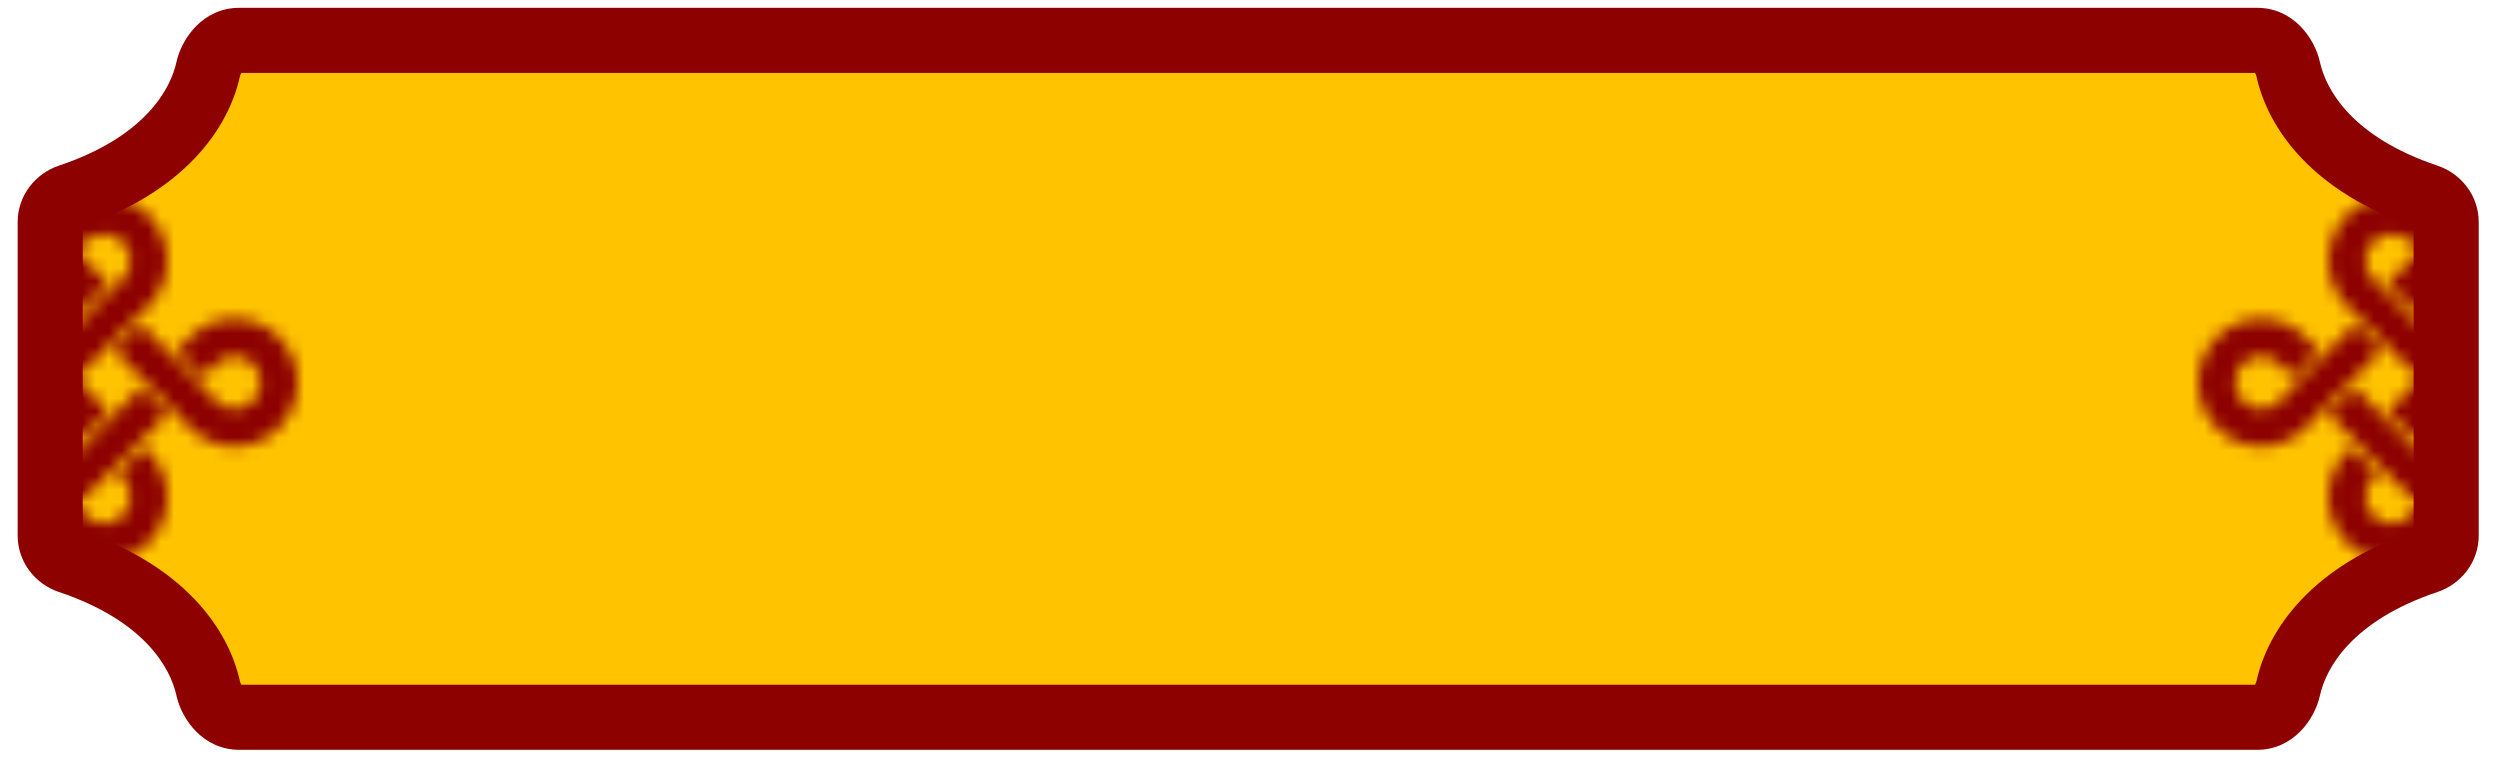 <svg width="190" height="58" viewBox="15.144 0.212 192.045 58" fill="none" xmlns="http://www.w3.org/2000/svg">
  <mask id="path-1-outside-1_2_5142" maskUnits="userSpaceOnUse" x="16" y="0" width="190" height="58" fill="black">
    <rect fill="white" x="16" width="190" height="58"></rect>
    <path d="M188.528 3C189.721 3 190.662 4.056 190.919 5.221C191.596 8.289 194.288 12.55 201.598 14.998C202.449 15.283 203.055 16.065 203.055 16.963V41.038C203.055 41.936 202.449 42.717 201.598 43.002C194.288 45.45 191.596 49.711 190.919 52.779C190.662 53.944 189.721 55 188.528 55H33.526C32.333 55 31.393 53.944 31.136 52.779C30.459 49.711 27.767 45.45 20.457 43.002C19.606 42.717 19 41.936 19 41.038V16.963C19 16.065 19.606 15.283 20.457 14.998C27.767 12.55 30.459 8.289 31.136 5.221C31.393 4.056 32.333 3 33.526 3H188.528Z"></path>
  </mask>
  <path d="M188.528 3C189.721 3 190.662 4.056 190.919 5.221C191.596 8.289 194.288 12.55 201.598 14.998C202.449 15.283 203.055 16.065 203.055 16.963V41.038C203.055 41.936 202.449 42.717 201.598 43.002C194.288 45.45 191.596 49.711 190.919 52.779C190.662 53.944 189.721 55 188.528 55H33.526C32.333 55 31.393 53.944 31.136 52.779C30.459 49.711 27.767 45.45 20.457 43.002C19.606 42.717 19 41.936 19 41.038V16.963C19 16.065 19.606 15.283 20.457 14.998C27.767 12.55 30.459 8.289 31.136 5.221C31.393 4.056 32.333 3 33.526 3H188.528Z" fill="#FFC300"></path>
  <path d="M190.919 5.221L193.36 4.682V4.682L190.919 5.221ZM201.598 14.998L200.804 17.369V17.369L201.598 14.998ZM203.055 41.038L205.555 41.039V41.038H203.055ZM201.598 43.002L202.392 45.373L202.392 45.373L201.598 43.002ZM190.919 52.779L188.478 52.241L188.478 52.241L190.919 52.779ZM31.136 52.779L33.577 52.241L33.577 52.241L31.136 52.779ZM20.457 43.002L19.663 45.373L19.663 45.373L20.457 43.002ZM19 41.038H16.5V41.039L19 41.038ZM20.457 14.998L21.251 17.369L21.251 17.369L20.457 14.998ZM31.136 5.221L28.694 4.682V4.682L31.136 5.221ZM188.528 3V5.5C188.45 5.5 188.384 5.481 188.342 5.462C188.304 5.445 188.301 5.435 188.322 5.456C188.343 5.477 188.376 5.516 188.409 5.577C188.441 5.637 188.465 5.701 188.478 5.759L190.919 5.221L193.36 4.682C192.949 2.815 191.296 0.5 188.528 0.5V3ZM190.919 5.221L188.478 5.759C189.367 9.79 192.768 14.677 200.804 17.369L201.598 14.998L202.392 12.627C195.808 10.422 193.825 6.788 193.36 4.682L190.919 5.221ZM201.598 14.998L200.804 17.369C200.747 17.35 200.692 17.313 200.646 17.252C200.598 17.188 200.555 17.086 200.555 16.963H203.055H205.555C205.555 14.908 204.182 13.227 202.392 12.627L201.598 14.998ZM203.055 16.963H200.555V41.038H203.055H205.555V16.963H203.055ZM203.055 41.038L200.555 41.038C200.555 40.914 200.598 40.812 200.647 40.748C200.692 40.687 200.748 40.65 200.804 40.631L201.598 43.002L202.392 45.373C204.181 44.773 205.554 43.094 205.555 41.039L203.055 41.038ZM201.598 43.002L200.804 40.631C192.768 43.323 189.367 48.21 188.478 52.241L190.919 52.779L193.36 53.318C193.825 51.212 195.808 47.578 202.392 45.373L201.598 43.002ZM190.919 52.779L188.478 52.241C188.465 52.299 188.441 52.363 188.409 52.423C188.376 52.483 188.343 52.523 188.322 52.544C188.301 52.565 188.304 52.555 188.342 52.538C188.384 52.519 188.45 52.5 188.528 52.5V55V57.5C191.296 57.5 192.949 55.185 193.36 53.318L190.919 52.779ZM188.528 55V52.5H33.526V55V57.5H188.528V55ZM33.526 55V52.5C33.604 52.5 33.671 52.519 33.713 52.538C33.751 52.555 33.754 52.565 33.733 52.544C33.712 52.523 33.679 52.483 33.646 52.423C33.613 52.363 33.59 52.299 33.577 52.241L31.136 52.779L28.694 53.318C29.106 55.185 30.759 57.5 33.526 57.5V55ZM31.136 52.779L33.577 52.241C32.688 48.21 29.287 43.323 21.251 40.631L20.457 43.002L19.663 45.373C26.247 47.578 28.23 51.212 28.694 53.318L31.136 52.779ZM20.457 43.002L21.251 40.631C21.307 40.65 21.362 40.687 21.408 40.748C21.457 40.812 21.5 40.914 21.5 41.038L19 41.038L16.5 41.039C16.5 43.094 17.874 44.773 19.663 45.373L20.457 43.002ZM19 41.038H21.5V16.963H19H16.5V41.038H19ZM19 16.963H21.5C21.5 17.086 21.457 17.188 21.408 17.252C21.363 17.313 21.307 17.35 21.251 17.369L20.457 14.998L19.663 12.627C17.873 13.227 16.5 14.908 16.5 16.963H19ZM20.457 14.998L21.251 17.369C29.287 14.677 32.688 9.79 33.577 5.759L31.136 5.221L28.694 4.682C28.23 6.788 26.247 10.422 19.663 12.627L20.457 14.998ZM31.136 5.221L33.577 5.759C33.59 5.701 33.613 5.637 33.646 5.577C33.679 5.516 33.712 5.477 33.733 5.456C33.754 5.435 33.751 5.445 33.713 5.462C33.671 5.481 33.604 5.5 33.526 5.5V3V0.5C30.759 0.5 29.106 2.815 28.694 4.682L31.136 5.221ZM33.526 3V5.5H188.528V3V0.5H33.526V3Z" fill="#8D0101" mask="url(#path-1-outside-1_2_5142)"></path>
  <mask id="mask0_2_5142" style="mask-type:alpha" maskUnits="userSpaceOnUse" x="0" y="15" width="38" height="28">
    <g clip-path="url(#clip0_2_5142)">
      <path d="M16.55 24.503L14.536 26.545L21.432 33.538L23.446 31.495L16.55 24.503Z" fill="#8D0101"></path>
      <path d="M10.358 21.761C10.594 22.354 10.951 22.912 11.422 23.386L11.754 23.723L13.768 21.68L13.436 21.343C13.239 21.144 13.095 20.916 12.996 20.676C12.901 20.436 12.852 20.18 12.852 19.921V19.912C12.852 19.909 12.852 19.906 12.852 19.903C12.852 19.647 12.901 19.391 12.996 19.151C13.095 18.908 13.236 18.683 13.436 18.484C13.633 18.284 13.857 18.137 14.094 18.038C14.334 17.938 14.589 17.888 14.848 17.888C15.106 17.888 15.361 17.938 15.601 18.035C15.841 18.134 16.062 18.278 16.259 18.48L16.668 18.895L21.429 23.723L23.444 21.68L18.683 16.852L18.289 16.453L18.274 16.438C17.803 15.961 17.256 15.599 16.671 15.359C16.087 15.118 15.469 15 14.848 15C14.229 15 13.608 15.118 13.024 15.359C12.44 15.599 11.889 15.961 11.422 16.438C10.951 16.915 10.594 17.473 10.358 18.063C10.121 18.655 10.004 19.282 10.004 19.912C10.004 20.539 10.121 21.169 10.358 21.761Z" fill="#8D0101"></path>
      <path d="M23.942 26.003L24.019 25.925C24.243 25.694 24.459 25.479 24.655 25.279C25.092 24.84 25.449 24.481 25.701 24.238C25.787 24.154 25.858 24.085 25.913 24.032L25.926 24.019L25.944 24.013L25.981 23.998L26.578 23.392C27.048 22.915 27.405 22.357 27.642 21.768C27.878 21.175 27.995 20.548 27.995 19.918C27.995 19.291 27.878 18.661 27.642 18.069C27.405 17.476 27.048 16.918 26.578 16.444C26.107 15.967 25.557 15.605 24.975 15.365C24.391 15.118 23.77 15 23.152 15C22.533 15 21.912 15.118 21.328 15.359C20.744 15.599 20.193 15.961 19.726 16.438L19.393 16.775L21.408 18.817L21.74 18.48C21.937 18.281 22.161 18.134 22.398 18.035C22.638 17.935 22.893 17.885 23.152 17.885C23.41 17.885 23.665 17.935 23.905 18.031C24.145 18.131 24.366 18.275 24.563 18.477C24.76 18.677 24.905 18.905 25.003 19.148C25.101 19.391 25.151 19.65 25.151 19.912C25.151 20.174 25.101 20.433 25.006 20.676C24.908 20.919 24.766 21.144 24.566 21.343L24.228 21.687H24.225C24.182 21.727 24.145 21.758 24.108 21.79C24.025 21.864 23.936 21.948 23.825 22.058C23.631 22.245 23.382 22.491 23.081 22.797C22.192 23.689 20.848 25.058 19.335 26.605L21.359 28.638L21.392 28.604L21.408 28.619C21.783 28.236 22.401 27.6 22.945 27.038C23.395 26.577 23.788 26.168 23.945 26.003H23.942Z" fill="#8D0101"></path>
      <path d="M26.577 34.611L26.245 34.274L24.231 36.316L24.563 36.653C24.76 36.853 24.904 37.081 25.003 37.321C25.101 37.564 25.15 37.823 25.15 38.085C25.15 38.347 25.101 38.606 25.006 38.849C24.907 39.092 24.766 39.317 24.566 39.516C24.369 39.716 24.145 39.862 23.908 39.962C23.668 40.062 23.413 40.112 23.154 40.112C22.896 40.112 22.641 40.062 22.401 39.962C22.161 39.862 21.94 39.719 21.743 39.516L21.334 39.102L16.573 34.274L14.559 36.316L19.319 41.144L19.728 41.559C20.199 42.036 20.746 42.398 21.331 42.638C21.915 42.878 22.533 42.997 23.154 42.997C23.773 42.997 24.394 42.878 24.978 42.638C25.562 42.398 26.113 42.036 26.58 41.559C27.051 41.082 27.408 40.524 27.645 39.934C27.881 39.342 27.998 38.715 27.998 38.085C27.998 37.458 27.881 36.828 27.645 36.235C27.408 35.643 27.051 35.085 26.58 34.611H26.577Z" fill="#8D0101"></path>
      <path d="M25.992 29.651L19.381 36.355L21.395 38.397L28.006 31.693L25.992 29.651Z" fill="#8D0101"></path>
      <path d="M18.668 31.395L16.644 29.362L16.61 29.396L16.595 29.381C16.22 29.764 15.601 30.4 15.057 30.962C14.605 31.426 14.211 31.835 14.054 31.997L13.977 32.075C13.753 32.306 13.538 32.521 13.341 32.721C12.904 33.16 12.547 33.519 12.295 33.762C12.209 33.847 12.138 33.915 12.083 33.968L12.071 33.981L12.052 33.987L12.015 34.002L11.419 34.608C10.948 35.085 10.591 35.64 10.355 36.232C10.118 36.825 10.001 37.452 10.001 38.082C10.001 38.709 10.118 39.339 10.355 39.931C10.591 40.524 10.948 41.082 11.419 41.556C11.889 42.033 12.437 42.395 13.021 42.635C13.605 42.875 14.223 42.994 14.845 42.994C15.463 42.994 16.084 42.875 16.669 42.635C17.253 42.395 17.803 42.033 18.271 41.556L18.603 41.219L16.588 39.176L16.256 39.513C16.06 39.713 15.835 39.859 15.598 39.959C15.358 40.059 15.103 40.109 14.845 40.109C14.586 40.109 14.331 40.059 14.091 39.959C13.851 39.859 13.63 39.716 13.433 39.513C13.236 39.314 13.092 39.086 12.993 38.843C12.898 38.603 12.849 38.347 12.849 38.088V38.082C12.849 38.079 12.849 38.076 12.849 38.072C12.849 37.817 12.898 37.561 12.993 37.321C13.092 37.078 13.233 36.853 13.433 36.653L13.771 36.31H13.774C13.818 36.27 13.854 36.239 13.891 36.207C13.974 36.133 14.064 36.048 14.174 35.939C14.368 35.752 14.617 35.506 14.919 35.2C15.807 34.308 17.151 32.939 18.665 31.392L18.668 31.395Z" fill="#8D0101"></path>
      <path d="M37.646 27.444C37.409 26.851 37.052 26.293 36.582 25.819C36.111 25.342 35.561 24.98 34.98 24.74C34.395 24.5 33.777 24.381 33.156 24.381C32.538 24.381 31.916 24.5 31.332 24.74C30.748 24.98 30.197 25.342 29.73 25.819L29.321 26.234L28.709 26.854L30.723 28.897L31.335 28.276L31.744 27.862C31.941 27.662 32.165 27.515 32.402 27.416C32.642 27.316 32.897 27.269 33.156 27.266C33.411 27.266 33.669 27.316 33.909 27.416C34.149 27.515 34.37 27.659 34.567 27.862C34.666 27.961 34.752 28.067 34.826 28.18C34.9 28.292 34.958 28.407 35.007 28.529C35.099 28.76 35.145 29.006 35.152 29.253V29.29C35.152 29.552 35.102 29.811 35.007 30.054C34.909 30.297 34.767 30.522 34.567 30.721C34.37 30.921 34.146 31.068 33.909 31.168C33.669 31.267 33.414 31.314 33.156 31.314C32.897 31.314 32.642 31.264 32.402 31.164C32.162 31.065 31.941 30.921 31.744 30.718L31.403 30.372H31.4L31.384 30.35C31.338 30.297 31.301 30.254 31.255 30.204C31.169 30.11 31.064 29.998 30.935 29.861C30.48 29.384 29.727 28.613 28.822 27.696C27.943 26.804 26.922 25.775 25.919 24.765L23.914 26.817C25.215 28.124 26.537 29.458 27.546 30.488C28.06 31.012 28.493 31.457 28.798 31.773C28.924 31.904 29.025 32.013 29.099 32.091L29.111 32.103L29.118 32.122L29.133 32.153L29.73 32.758C30.2 33.235 30.748 33.597 31.332 33.837C31.916 34.077 32.535 34.196 33.156 34.196C33.774 34.196 34.395 34.077 34.98 33.837C35.561 33.597 36.111 33.235 36.579 32.761L36.769 32.508V32.552C37.092 32.187 37.357 31.782 37.554 31.355C37.587 31.283 37.618 31.208 37.649 31.133C37.886 30.541 38.003 29.914 38.003 29.284C38.003 28.657 37.886 28.027 37.649 27.434L37.646 27.444Z" fill="#8D0101"></path>
      <path d="M6.258 30.142C6.062 30.341 5.837 30.488 5.597 30.587C5.357 30.687 5.102 30.737 4.844 30.737C4.585 30.737 4.33 30.687 4.09 30.587C3.85 30.488 3.629 30.344 3.432 30.142V30.138C3.392 30.098 3.358 30.057 3.328 30.02C3.186 29.851 3.075 29.667 2.999 29.474C2.903 29.234 2.854 28.978 2.854 28.719V28.713C2.854 28.498 2.891 28.283 2.955 28.08C2.968 28.039 2.983 27.996 3.002 27.952C3.023 27.896 3.048 27.843 3.075 27.79L3.082 27.774C3.174 27.597 3.291 27.431 3.438 27.282C3.635 27.082 3.86 26.935 4.096 26.836C4.336 26.736 4.592 26.686 4.85 26.686C5.108 26.686 5.364 26.736 5.603 26.836C5.843 26.935 6.065 27.079 6.262 27.282L6.603 27.628H6.606L6.621 27.65C6.668 27.703 6.704 27.746 6.751 27.796C6.837 27.89 6.941 28.002 7.07 28.139C7.526 28.616 8.279 29.387 9.183 30.304C10.063 31.196 11.084 32.225 12.086 33.235L14.092 31.183C12.791 29.876 11.468 28.542 10.46 27.512C9.946 26.988 9.512 26.542 9.208 26.227C9.082 26.096 8.98 25.987 8.906 25.909L8.894 25.897L8.888 25.878L8.873 25.847L8.276 25.242C7.805 24.765 7.258 24.403 6.674 24.163C6.089 23.923 5.471 23.804 4.85 23.804C4.232 23.804 3.611 23.923 3.026 24.163C2.442 24.403 1.891 24.765 1.424 25.242C1.344 25.323 1.267 25.407 1.193 25.495C1.123 25.579 1.052 25.666 0.987 25.753C0.726 26.103 0.517 26.477 0.36 26.87C0.117 27.453 0 28.08 0 28.71C0 29.337 0.117 29.967 0.354 30.559C0.526 30.987 0.76 31.395 1.052 31.769C1.073 31.794 1.092 31.819 1.113 31.844C1.181 31.925 1.252 32.007 1.326 32.088C1.359 32.122 1.387 32.156 1.418 32.184C1.888 32.661 2.436 33.023 3.02 33.263C3.604 33.504 4.223 33.622 4.844 33.622C5.462 33.622 6.083 33.504 6.668 33.263C7.252 33.023 7.802 32.661 8.27 32.184L8.679 31.769L9.291 31.149L7.276 29.106L6.664 29.727L6.255 30.142H6.258Z" fill="#8D0101"></path>
      <path d="M16.607 19.605L9.996 26.309L12.01 28.351L18.621 21.647L16.607 19.605Z" fill="#8D0101"></path>
    </g>
  </mask>
  <g mask="url(#mask0_2_5142)">
    <rect x="19" y="2" width="35" height="50" fill="#8D0101"></rect>
  </g>
  <mask id="mask1_2_5142" style="mask-type:alpha" maskUnits="userSpaceOnUse" x="184" y="15" width="38" height="28">
    <g clip-path="url(#clip1_2_5142)">
      <path d="M205.45 24.503L207.464 26.545L200.568 33.538L198.554 31.495L205.45 24.503Z" fill="#8D0101"></path>
      <path d="M211.642 21.761C211.406 22.354 211.049 22.912 210.578 23.386L210.246 23.723L208.232 21.68L208.564 21.343C208.761 21.144 208.905 20.916 209.004 20.676C209.099 20.436 209.148 20.18 209.148 19.921V19.912C209.148 19.909 209.148 19.906 209.148 19.903C209.148 19.647 209.099 19.391 209.004 19.151C208.905 18.908 208.764 18.683 208.564 18.484C208.367 18.284 208.143 18.137 207.906 18.038C207.666 17.938 207.411 17.888 207.152 17.888C206.894 17.888 206.639 17.938 206.399 18.035C206.159 18.134 205.937 18.278 205.741 18.48L205.332 18.895L200.571 23.723L198.556 21.68L203.317 16.852L203.711 16.453L203.726 16.438C204.197 15.961 204.744 15.599 205.329 15.359C205.913 15.118 206.531 15 207.152 15C207.77 15 208.392 15.118 208.976 15.359C209.56 15.599 210.111 15.961 210.578 16.438C211.049 16.915 211.406 17.473 211.642 18.063C211.879 18.655 211.996 19.282 211.996 19.912C211.996 20.539 211.879 21.169 211.642 21.761Z" fill="#8D0101"></path>
      <path d="M198.058 26.003L197.981 25.925C197.757 25.694 197.541 25.479 197.345 25.279C196.908 24.84 196.551 24.481 196.299 24.238C196.213 24.154 196.142 24.085 196.087 24.032L196.074 24.019L196.056 24.013L196.019 23.998L195.422 23.392C194.952 22.915 194.595 22.357 194.358 21.768C194.121 21.175 194.005 20.548 194.005 19.918C194.005 19.291 194.121 18.661 194.358 18.069C194.595 17.476 194.952 16.918 195.422 16.444C195.893 15.967 196.443 15.605 197.025 15.365C197.609 15.118 198.23 15 198.848 15C199.467 15 200.088 15.118 200.672 15.359C201.256 15.599 201.807 15.961 202.274 16.438L202.607 16.775L200.592 18.817L200.26 18.48C200.063 18.281 199.839 18.134 199.602 18.035C199.362 17.935 199.107 17.885 198.848 17.885C198.59 17.885 198.335 17.935 198.095 18.031C197.855 18.131 197.634 18.275 197.437 18.477C197.24 18.677 197.095 18.905 196.997 19.148C196.899 19.391 196.849 19.65 196.849 19.912C196.849 20.174 196.899 20.433 196.994 20.676C197.092 20.919 197.234 21.144 197.434 21.343L197.772 21.687H197.775C197.818 21.727 197.855 21.758 197.892 21.79C197.975 21.864 198.064 21.948 198.175 22.058C198.369 22.245 198.618 22.491 198.919 22.797C199.808 23.689 201.152 25.058 202.665 26.605L200.641 28.638L200.608 28.604L200.592 28.619C200.217 28.236 199.599 27.6 199.054 27.038C198.605 26.577 198.212 26.168 198.055 26.003H198.058Z" fill="#8D0101"></path>
      <path d="M195.423 34.611L195.755 34.274L197.769 36.316L197.437 36.653C197.24 36.853 197.096 37.081 196.997 37.321C196.899 37.564 196.85 37.823 196.85 38.085C196.85 38.347 196.899 38.606 196.994 38.849C197.093 39.092 197.234 39.317 197.434 39.516C197.631 39.716 197.855 39.862 198.092 39.962C198.332 40.062 198.587 40.112 198.846 40.112C199.104 40.112 199.359 40.062 199.599 39.962C199.839 39.862 200.06 39.719 200.257 39.516L200.666 39.102L205.427 34.274L207.441 36.316L202.681 41.144L202.272 41.559C201.801 42.036 201.254 42.398 200.669 42.638C200.085 42.878 199.467 42.997 198.846 42.997C198.227 42.997 197.606 42.878 197.022 42.638C196.438 42.398 195.887 42.036 195.42 41.559C194.949 41.082 194.592 40.524 194.355 39.934C194.119 39.342 194.002 38.715 194.002 38.085C194.002 37.458 194.119 36.828 194.355 36.235C194.592 35.643 194.949 35.085 195.42 34.611H195.423Z" fill="#8D0101"></path>
      <path d="M196.008 29.651L202.619 36.355L200.605 38.397L193.994 31.693L196.008 29.651Z" fill="#8D0101"></path>
      <path d="M203.332 31.395L205.356 29.362L205.39 29.396L205.405 29.381C205.781 29.764 206.399 30.4 206.943 30.962C207.395 31.426 207.789 31.835 207.946 31.997L208.022 32.075C208.247 32.306 208.462 32.521 208.659 32.721C209.096 33.16 209.453 33.519 209.705 33.762C209.791 33.847 209.862 33.915 209.917 33.968L209.929 33.981L209.948 33.987L209.985 34.002L210.581 34.608C211.052 35.085 211.409 35.64 211.645 36.232C211.882 36.825 211.999 37.452 211.999 38.082C211.999 38.709 211.882 39.339 211.645 39.931C211.409 40.524 211.052 41.082 210.581 41.556C210.111 42.033 209.563 42.395 208.979 42.635C208.395 42.875 207.776 42.994 207.155 42.994C206.537 42.994 205.916 42.875 205.331 42.635C204.747 42.395 204.197 42.033 203.729 41.556L203.397 41.219L205.411 39.176L205.744 39.513C205.94 39.713 206.165 39.859 206.402 39.959C206.642 40.059 206.897 40.109 207.155 40.109C207.414 40.109 207.669 40.059 207.909 39.959C208.149 39.859 208.37 39.716 208.567 39.513C208.764 39.314 208.908 39.086 209.007 38.843C209.102 38.603 209.151 38.347 209.151 38.088V38.082C209.151 38.079 209.151 38.076 209.151 38.072C209.151 37.817 209.102 37.561 209.007 37.321C208.908 37.078 208.767 36.853 208.567 36.653L208.229 36.31H208.225C208.182 36.27 208.146 36.239 208.109 36.207C208.026 36.133 207.936 36.048 207.826 35.939C207.632 35.752 207.383 35.506 207.081 35.2C206.193 34.308 204.849 32.939 203.336 31.392L203.332 31.395Z" fill="#8D0101"></path>
      <path d="M184.354 27.444C184.591 26.851 184.948 26.293 185.418 25.819C185.889 25.342 186.439 24.98 187.021 24.74C187.605 24.5 188.223 24.381 188.844 24.381C189.462 24.381 190.084 24.5 190.668 24.74C191.252 24.98 191.803 25.342 192.27 25.819L192.679 26.234L193.291 26.854L191.277 28.897L190.665 28.276L190.256 27.862C190.059 27.662 189.835 27.515 189.598 27.416C189.358 27.316 189.103 27.269 188.844 27.266C188.589 27.266 188.331 27.316 188.091 27.416C187.851 27.515 187.629 27.659 187.433 27.862C187.334 27.961 187.248 28.067 187.174 28.18C187.101 28.292 187.042 28.407 186.993 28.529C186.901 28.76 186.854 29.006 186.848 29.253V29.29C186.848 29.552 186.898 29.811 186.993 30.054C187.091 30.297 187.233 30.522 187.433 30.721C187.629 30.921 187.854 31.068 188.091 31.168C188.331 31.267 188.586 31.314 188.844 31.314C189.103 31.314 189.358 31.264 189.598 31.164C189.838 31.065 190.059 30.921 190.256 30.718L190.597 30.372H190.6L190.616 30.35C190.662 30.297 190.699 30.254 190.745 30.204C190.831 30.11 190.936 29.998 191.065 29.861C191.52 29.384 192.273 28.613 193.178 27.696C194.057 26.804 195.078 25.775 196.081 24.765L198.086 26.817C196.785 28.124 195.463 29.458 194.454 30.488C193.94 31.012 193.507 31.457 193.202 31.773C193.076 31.904 192.975 32.013 192.901 32.091L192.888 32.103L192.882 32.122L192.867 32.153L192.27 32.758C191.8 33.235 191.252 33.597 190.668 33.837C190.084 34.077 189.466 34.196 188.844 34.196C188.226 34.196 187.605 34.077 187.021 33.837C186.439 33.597 185.889 33.235 185.421 32.761L185.231 32.508V32.552C184.908 32.187 184.643 31.782 184.446 31.355C184.413 31.283 184.382 31.208 184.351 31.133C184.114 30.541 183.997 29.914 183.997 29.284C183.997 28.657 184.114 28.027 184.351 27.434L184.354 27.444Z" fill="#8D0101"></path>
      <path d="M215.742 30.142C215.938 30.341 216.163 30.488 216.403 30.587C216.643 30.687 216.898 30.737 217.156 30.737C217.415 30.737 217.67 30.687 217.91 30.587C218.15 30.488 218.371 30.344 218.568 30.142V30.138C218.608 30.098 218.642 30.057 218.672 30.02C218.814 29.851 218.925 29.667 219.001 29.474C219.097 29.234 219.146 28.978 219.146 28.719V28.713C219.146 28.498 219.109 28.283 219.045 28.08C219.032 28.039 219.017 27.996 218.998 27.952C218.977 27.896 218.952 27.843 218.925 27.79L218.918 27.774C218.826 27.597 218.709 27.431 218.562 27.282C218.365 27.082 218.14 26.935 217.904 26.836C217.664 26.736 217.408 26.686 217.15 26.686C216.892 26.686 216.636 26.736 216.397 26.836C216.157 26.935 215.935 27.079 215.738 27.282L215.397 27.628H215.394L215.379 27.65C215.332 27.703 215.296 27.746 215.249 27.796C215.163 27.89 215.059 28.002 214.93 28.139C214.474 28.616 213.721 29.387 212.817 30.304C211.937 31.196 210.916 32.225 209.914 33.235L207.908 31.183C209.209 29.876 210.532 28.542 211.54 27.512C212.054 26.988 212.488 26.542 212.792 26.227C212.918 26.096 213.02 25.987 213.094 25.909L213.106 25.897L213.112 25.878L213.127 25.847L213.724 25.242C214.195 24.765 214.742 24.403 215.326 24.163C215.911 23.923 216.529 23.804 217.15 23.804C217.768 23.804 218.389 23.923 218.974 24.163C219.558 24.403 220.109 24.765 220.576 25.242C220.656 25.323 220.733 25.407 220.807 25.495C220.877 25.579 220.948 25.666 221.013 25.753C221.274 26.103 221.483 26.477 221.64 26.87C221.883 27.453 222 28.08 222 28.71C222 29.337 221.883 29.967 221.646 30.559C221.474 30.987 221.24 31.395 220.948 31.769C220.927 31.794 220.908 31.819 220.887 31.844C220.819 31.925 220.748 32.007 220.674 32.088C220.641 32.122 220.613 32.156 220.582 32.184C220.112 32.661 219.564 33.023 218.98 33.263C218.396 33.504 217.777 33.622 217.156 33.622C216.538 33.622 215.917 33.504 215.332 33.263C214.748 33.023 214.198 32.661 213.73 32.184L213.321 31.769L212.709 31.149L214.724 29.106L215.336 29.727L215.745 30.142H215.742Z" fill="#8D0101"></path>
      <path d="M205.393 19.605L212.004 26.309L209.99 28.351L203.379 21.647L205.393 19.605Z" fill="#8D0101"></path>
    </g>
  </mask>
  <g mask="url(#mask1_2_5142)">
    <rect width="35" height="50" transform="matrix(-1 0 0 1 203 2)" fill="#8D0101"></rect>
  </g>
  <defs>
    <clipPath id="clip0_2_5142">
      <rect width="38" height="28" fill="white" transform="translate(0 15)"></rect>
    </clipPath>
    <clipPath id="clip1_2_5142">
      <rect width="38" height="28" fill="white" transform="matrix(-1 0 0 1 222 15)"></rect>
    </clipPath>
  </defs>
</svg>